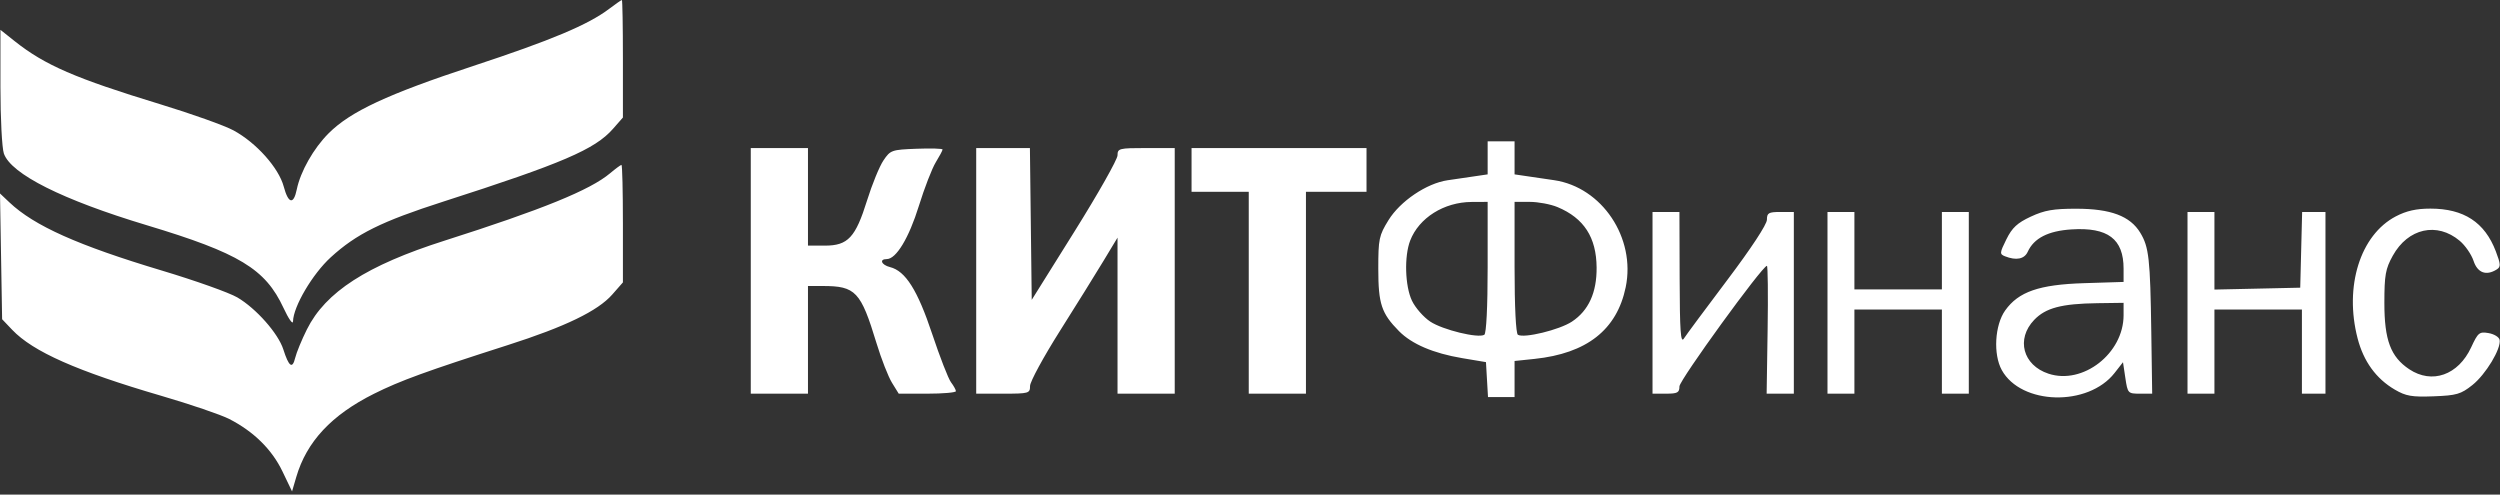 <?xml version="1.0" encoding="UTF-8"?> <svg xmlns="http://www.w3.org/2000/svg" width="743" height="147" viewBox="0 0 743 147" fill="none"><rect x="0" y="0" width="743" height="147" fill="#333333" stroke="none"/> <path fill-rule="evenodd" clip-rule="evenodd" d="M181.073 2.607C174.793 7.36 163.881 11.947 140.629 19.608C115.168 27.998 104.161 33.126 97.66 39.627C93.193 44.094 89.29 50.975 88.2 56.308C87.26 60.902 85.693 60.558 84.329 55.459C82.838 49.884 76.177 42.429 69.403 38.754C66.777 37.329 56.979 33.832 47.629 30.982C22.428 23.301 13.334 19.361 4.379 12.244L0.129 8.866V25.784C0.129 35.089 0.588 44.02 1.15 45.631C3.275 51.727 18.55 59.389 43.629 66.939C71.092 75.207 78.859 79.904 84.249 91.5C85.797 94.832 87.058 96.611 87.084 95.5C87.187 91.086 92.88 81.429 98.298 76.476C105.928 69.504 113.386 65.812 131.765 59.91C167.056 48.579 176.82 44.393 182.164 38.307L185.129 34.93V17.465C185.129 7.859 184.991 0 184.823 0C184.655 0 182.968 1.173 181.073 2.607ZM442.129 46.912V51.824L438.129 52.412C435.929 52.735 432.366 53.258 430.211 53.574C423.992 54.485 416.141 59.787 412.665 65.422C409.838 70.005 409.629 71.001 409.629 79.922C409.629 90.314 410.57 93.14 415.786 98.418C419.591 102.267 425.984 104.999 434.556 106.438L441.629 107.625L441.931 112.813L442.234 118H446.181H450.129V112.642V107.285L456.045 106.667C471.596 105.041 480.529 98.023 483.157 85.366C486.199 70.71 476.117 55.634 461.879 53.549C459.817 53.247 456.329 52.735 454.129 52.412L450.129 51.824V46.912V42H446.129H442.129V46.912ZM223.129 80.5V117H231.629H240.129V101V85H244.48C254.301 85 255.822 86.614 260.502 102C261.924 106.675 263.99 111.962 265.094 113.75L267.1 117H275.614C280.297 117 284.115 116.663 284.097 116.25C284.08 115.837 283.421 114.648 282.632 113.607C281.844 112.566 279.332 106.11 277.049 99.261C272.707 86.23 269.118 80.537 264.518 79.383C261.94 78.736 261.228 77 263.54 77C266.342 77 270.121 70.747 273.084 61.209C274.742 55.869 277.006 50.027 278.114 48.226C279.222 46.425 280.129 44.719 280.129 44.434C280.129 44.149 276.658 44.047 272.415 44.208C264.985 44.489 264.621 44.618 262.548 47.7C261.365 49.46 259.181 54.798 257.695 59.563C254.259 70.583 252.007 73 245.174 73H240.129V58.5V44H231.629H223.129V80.5ZM290.129 80.5V117H298.129C305.802 117 306.129 116.906 306.129 114.708C306.129 113.448 310.111 106.111 314.978 98.404C319.845 90.697 325.695 81.294 327.978 77.509L332.129 70.626V93.813V117H340.629H349.129V80.5V44H340.629C332.577 44 332.129 44.114 332.129 46.168C332.129 47.36 326.391 57.512 319.379 68.727L306.629 89.119L306.36 66.56L306.091 44H298.11H290.129V80.5ZM354.129 50.5V57H362.629H371.129V87V117H379.629H388.129V87V57H397.129H406.129V50.5V44H380.129H354.129V50.5ZM181.316 51.496C175.396 56.478 161.137 62.282 132.129 71.52C109.005 78.883 96.764 86.774 91.214 97.896C89.675 100.978 88.102 104.803 87.718 106.395C86.905 109.759 85.846 108.988 84.2 103.834C82.684 99.088 76.114 91.662 70.541 88.396C68.127 86.981 58.039 83.39 48.123 80.417C23.184 72.939 10.186 67.128 2.815 60.162L0 57.502L0.315 76.188L0.629 94.874L3.629 98.026C9.814 104.525 22.912 110.324 47.903 117.627C56.552 120.154 65.654 123.257 68.129 124.522C75.368 128.223 80.816 133.584 83.931 140.074L86.798 146.048L88.05 141.774C91.132 131.255 98.514 123.343 111.129 117.038C118.918 113.145 126.747 110.296 150.909 102.564C168.012 97.091 177.683 92.411 181.963 87.536L185.129 83.93V66.465C185.129 56.859 184.939 49 184.706 49C184.473 49 182.947 50.123 181.316 51.496ZM442.129 79.441C442.129 91.187 441.737 99.124 441.139 99.494C439.341 100.605 428.779 98.034 425.078 95.585C423.078 94.261 420.625 91.457 419.626 89.353C417.564 85.007 417.306 76.168 419.106 71.5C421.711 64.742 429.165 60.06 437.379 60.022L442.129 60V79.441ZM462.897 61.548C470.746 64.827 474.445 70.543 474.514 79.5C474.571 86.964 472.136 92.305 467.18 95.585C463.479 98.034 452.917 100.605 451.119 99.494C450.521 99.124 450.129 91.187 450.129 79.441V60H454.661C457.154 60 460.86 60.696 462.897 61.548ZM603.544 64.387C599.539 66.252 598.001 67.681 596.301 71.117C594.289 75.184 594.261 75.525 595.886 76.169C599.218 77.489 601.652 77.006 602.642 74.828C604.479 70.788 608.718 68.621 615.65 68.18C626.458 67.491 631.129 71.011 631.129 79.845V83.789L619.379 84.158C606.026 84.577 599.907 86.694 595.936 92.27C592.844 96.613 592.347 105.303 594.923 109.975C600.676 120.408 620.562 120.928 628.447 110.853L630.954 107.65L631.655 112.325C632.342 116.906 632.429 117 635.993 117L639.629 117.001L639.365 98.75C639.049 76.842 638.668 73.416 636.08 69.159C633.069 64.208 627.321 62.046 617.129 62.032C610.27 62.022 607.647 62.477 603.544 64.387ZM712.036 64.307C701.468 69.839 696.678 85.11 700.672 100.54C702.451 107.413 706.157 112.527 711.724 115.787C715.038 117.728 716.788 118.03 723.29 117.784C730.103 117.525 731.377 117.155 734.79 114.439C738.768 111.273 743.386 103.615 742.889 101.008C742.733 100.187 741.261 99.283 739.618 98.998C736.86 98.52 736.463 98.844 734.435 103.222C730.607 111.484 722.799 114.247 716.027 109.737C710.496 106.053 708.628 101.067 708.635 90C708.64 81.748 708.968 79.909 711.135 76C715.669 67.82 724.293 65.901 731.033 71.573C732.662 72.944 734.51 75.626 735.14 77.533C736.319 81.107 738.909 82.058 742.048 80.071C743.26 79.304 743.216 78.517 741.748 74.673C738.457 66.056 732.239 62 722.318 62C718.123 62 715.183 62.66 712.036 64.307ZM491.129 90V117H495.129C498.561 117 499.129 116.693 499.129 114.84C499.129 112.965 523.754 79.026 525.129 79.005C525.404 79.001 525.498 87.548 525.337 97.999L525.045 117H529.087H533.129V90V63H529.129C525.622 63 525.129 63.284 525.129 65.299C525.129 66.683 520.454 73.796 513.379 83.177C506.917 91.745 501.093 99.598 500.438 100.628C499.492 102.114 499.234 98.428 499.188 82.75L499.129 63H495.129H491.129V90ZM543.129 90V117H547.129H551.129V104.5V92H564.129H577.129V104.5V117H581.129H585.129V90V63H581.129H577.129V74.5V86H564.129H551.129V74.5V63H547.129H543.129V90ZM650.129 90V117H654.129H658.129V104.5V92H671.129H684.129V104.5V117H687.629H691.129V90V63H687.662H684.195L683.912 74.25L683.629 85.5L670.879 85.78L658.129 86.06V74.53V63H654.129H650.129V90ZM631.129 93.684C631.129 105.032 619.05 114.439 608.815 111.061C601.187 108.544 599.116 100.755 604.563 95.069C607.986 91.496 612.693 90.255 623.379 90.107L631.129 90V93.684Z" fill="white"></path> </svg> 